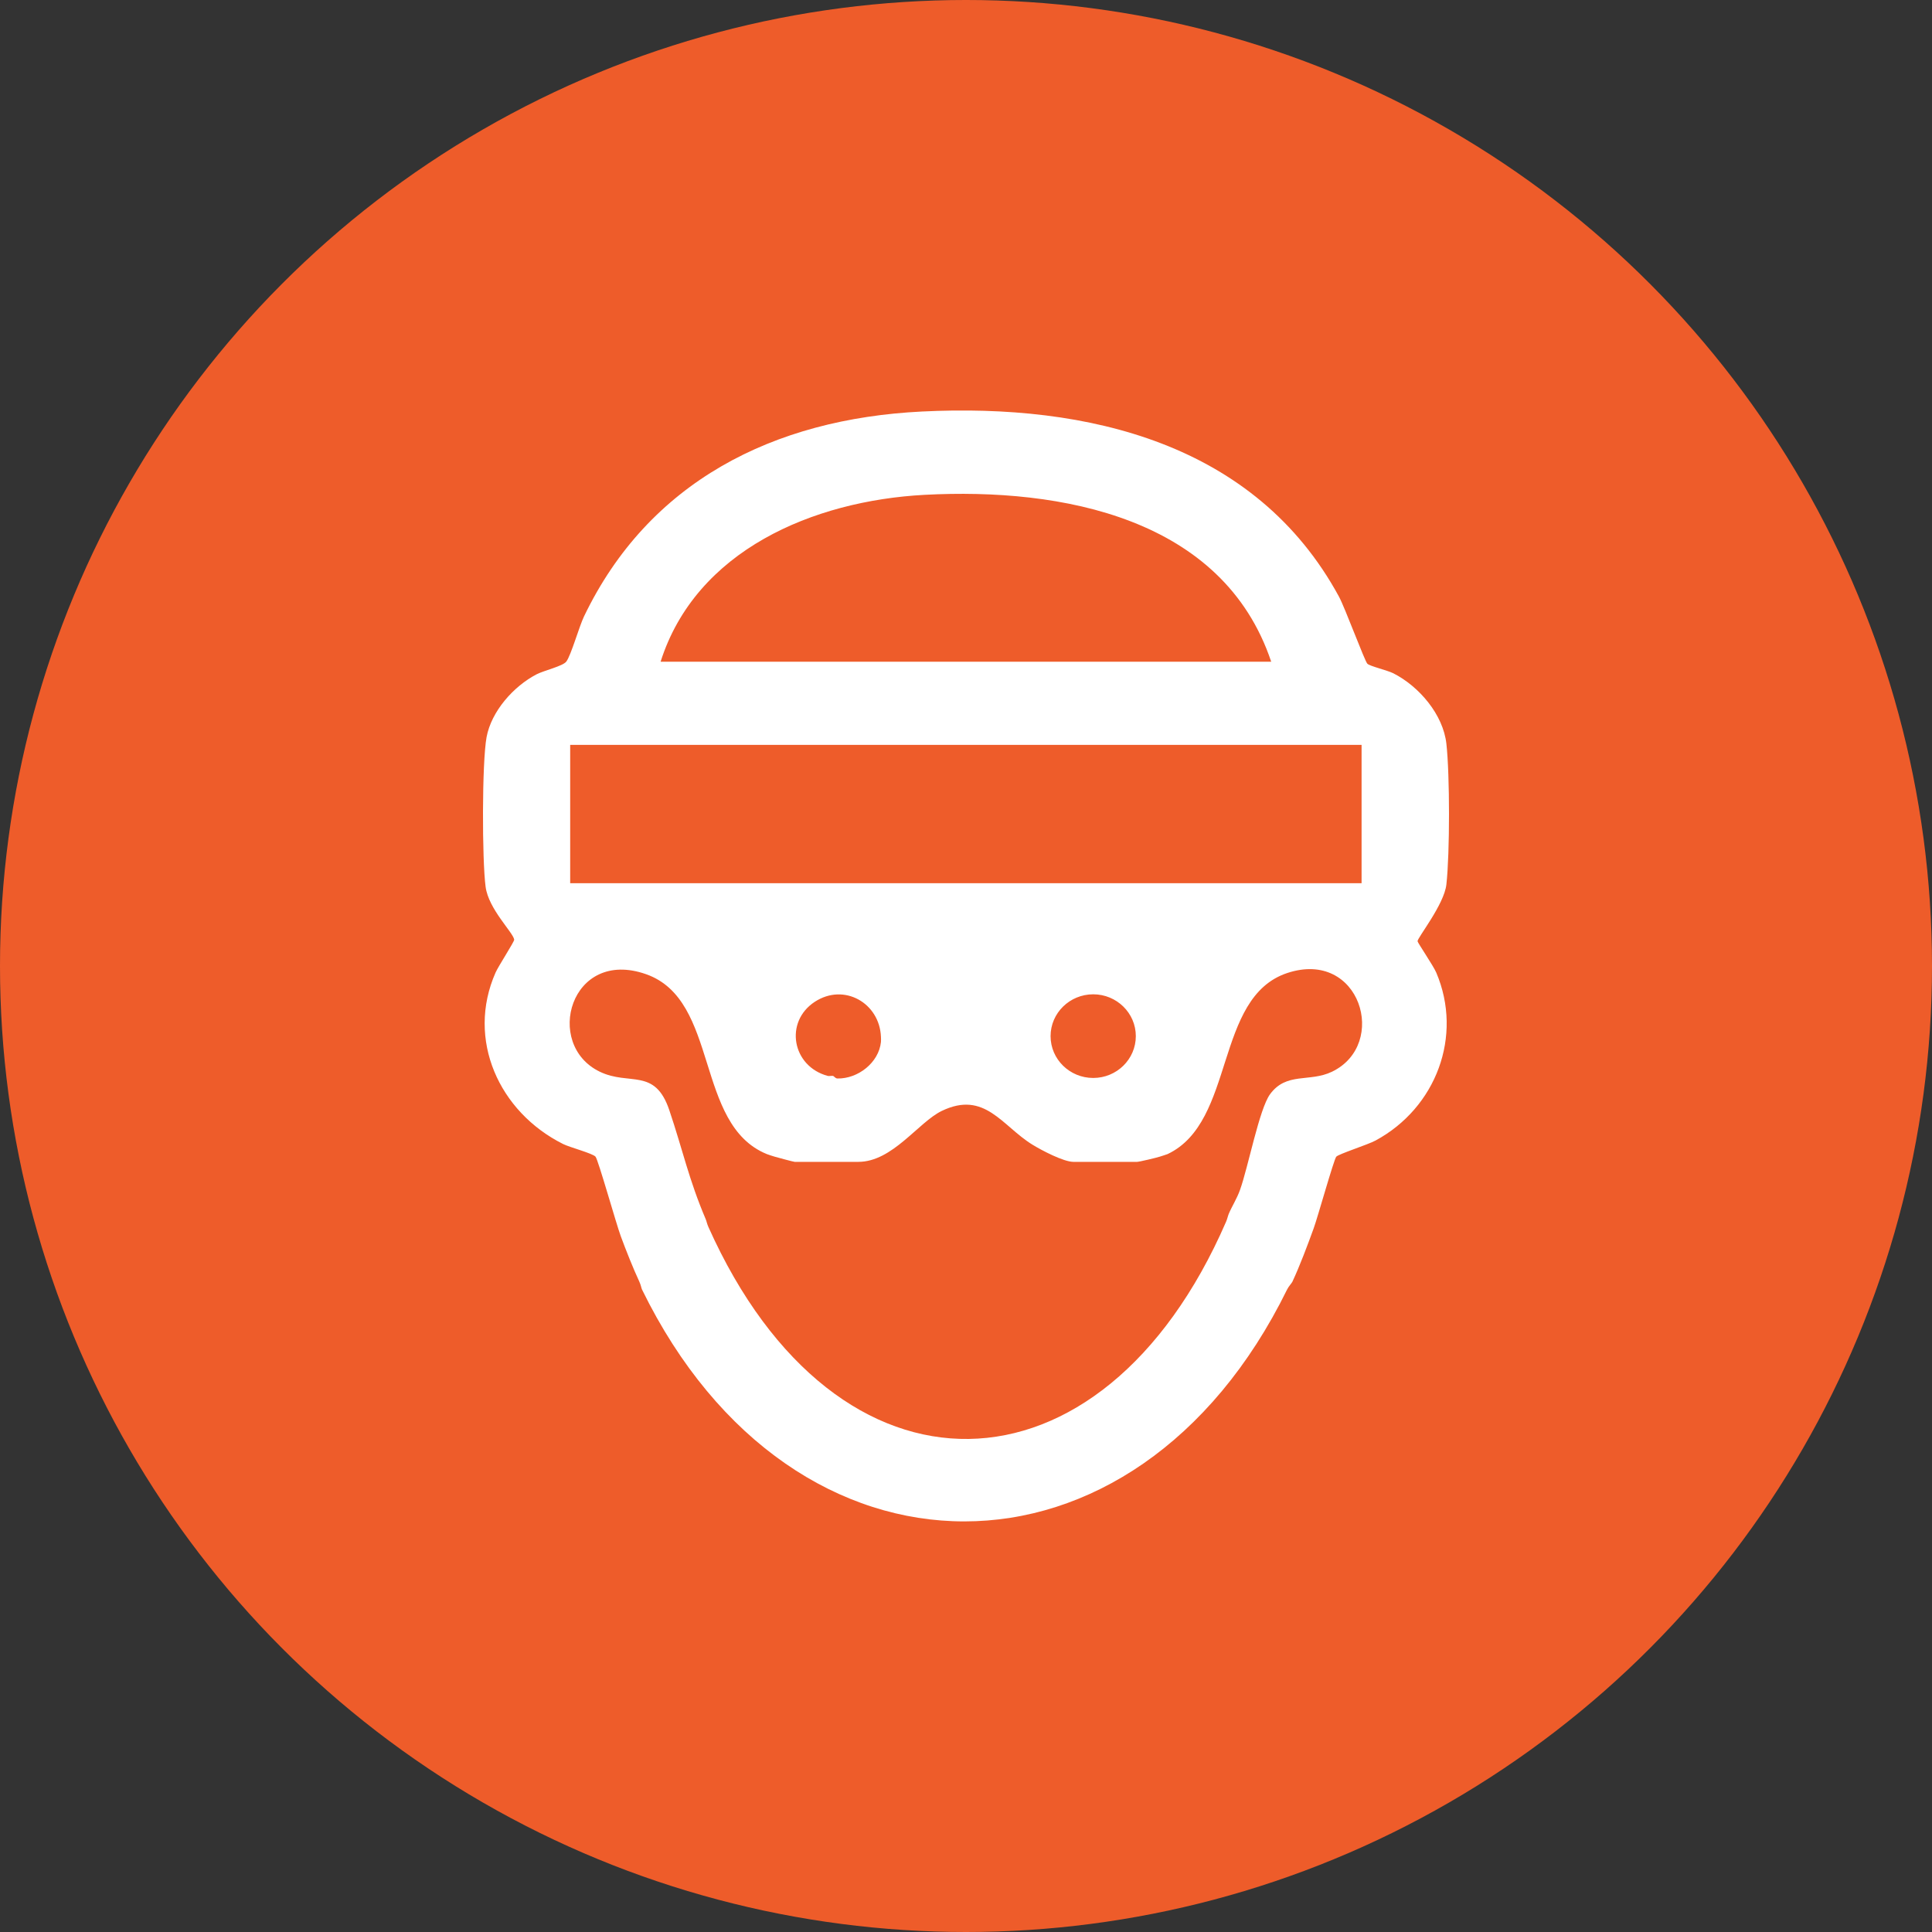 <svg width="40" height="40" viewBox="0 0 40 40" fill="none" xmlns="http://www.w3.org/2000/svg">
<rect x="0" y="0" width="40" height="40" fill="#333333" stroke="none"/>
<circle cx="20" cy="20" r="20" fill="#EE5C2A"/>
<g clip-path="url(#clip0_79_14646)">
<path d="M29.349 19.488C29.34 19.422 29.9 18.73 29.946 18.311C30.018 17.66 30.018 16.05 29.946 15.399C29.879 14.795 29.384 14.213 28.848 13.94C28.72 13.876 28.364 13.794 28.31 13.742C28.255 13.689 27.848 12.585 27.721 12.351C25.997 9.18 22.53 8.349 19.088 8.52C16.004 8.672 13.428 9.979 12.091 12.763C11.988 12.979 11.824 13.566 11.724 13.698C11.652 13.792 11.265 13.881 11.111 13.96C10.631 14.209 10.174 14.726 10.074 15.261C9.977 15.788 9.98 17.81 10.054 18.361C10.116 18.824 10.623 19.303 10.646 19.454C10.651 19.493 10.316 20.007 10.26 20.136C9.649 21.521 10.332 23.024 11.661 23.687C11.801 23.756 12.27 23.879 12.33 23.948C12.386 24.015 12.761 25.349 12.852 25.593C12.961 25.888 13.106 26.254 13.237 26.536C13.268 26.602 13.278 26.668 13.292 26.698C16.421 33.1 23.506 33.099 26.648 26.698C26.681 26.63 26.74 26.573 26.758 26.536C26.914 26.201 27.071 25.782 27.198 25.432C27.28 25.209 27.615 24.008 27.666 23.948C27.713 23.893 28.321 23.699 28.478 23.614C29.733 22.937 30.295 21.449 29.736 20.136C29.674 19.992 29.355 19.525 29.349 19.488ZM19.143 10.245C21.985 10.094 25.321 10.722 26.319 13.7H13.677C14.409 11.395 16.834 10.368 19.143 10.245ZM11.805 15.422H24.505H28.19V18.286H11.805V15.421V15.422ZM23.516 21.452C23.516 21.93 23.121 22.318 22.634 22.318C22.146 22.318 21.751 21.93 21.751 21.452C21.751 20.974 22.147 20.586 22.634 20.586C23.12 20.586 23.516 20.974 23.516 21.452ZM18.239 21.574C18.194 22.001 17.764 22.337 17.338 22.329C17.295 22.328 17.262 22.277 17.249 22.276C17.214 22.27 17.169 22.283 17.139 22.276C16.398 22.078 16.235 21.158 16.868 20.742C17.477 20.343 18.211 20.768 18.239 21.466C18.24 21.501 18.243 21.54 18.239 21.574ZM27.577 22.189C27.111 22.413 26.635 22.189 26.294 22.656C26.071 22.964 25.843 24.162 25.673 24.636C25.608 24.819 25.504 24.978 25.439 25.134C25.421 25.178 25.412 25.23 25.384 25.296C22.816 31.208 17.322 31.337 14.667 25.404C14.637 25.337 14.629 25.284 14.611 25.242C14.261 24.42 14.135 23.808 13.858 22.987C13.559 22.097 13.033 22.485 12.419 22.189C11.248 21.626 11.811 19.618 13.377 20.17C14.902 20.707 14.375 23.281 15.876 23.894C15.92 23.911 15.99 23.933 16.04 23.948C16.099 23.965 16.431 24.055 16.453 24.055H17.771C18.479 24.055 19.011 23.236 19.499 23C20.39 22.572 20.746 23.313 21.377 23.7C21.562 23.814 22.02 24.055 22.224 24.055H23.542C23.585 24.055 23.939 23.971 24.01 23.948C24.05 23.935 24.158 23.901 24.174 23.894C25.586 23.224 25.134 20.652 26.649 20.146C28.163 19.642 28.755 21.623 27.577 22.189Z" fill="white"/>
</g>
<defs>
<clipPath id="clip0_79_14646">
<rect width="20" height="23" fill="white" transform="translate(10 8.5)"/>
</clipPath>
</defs>
</svg>

